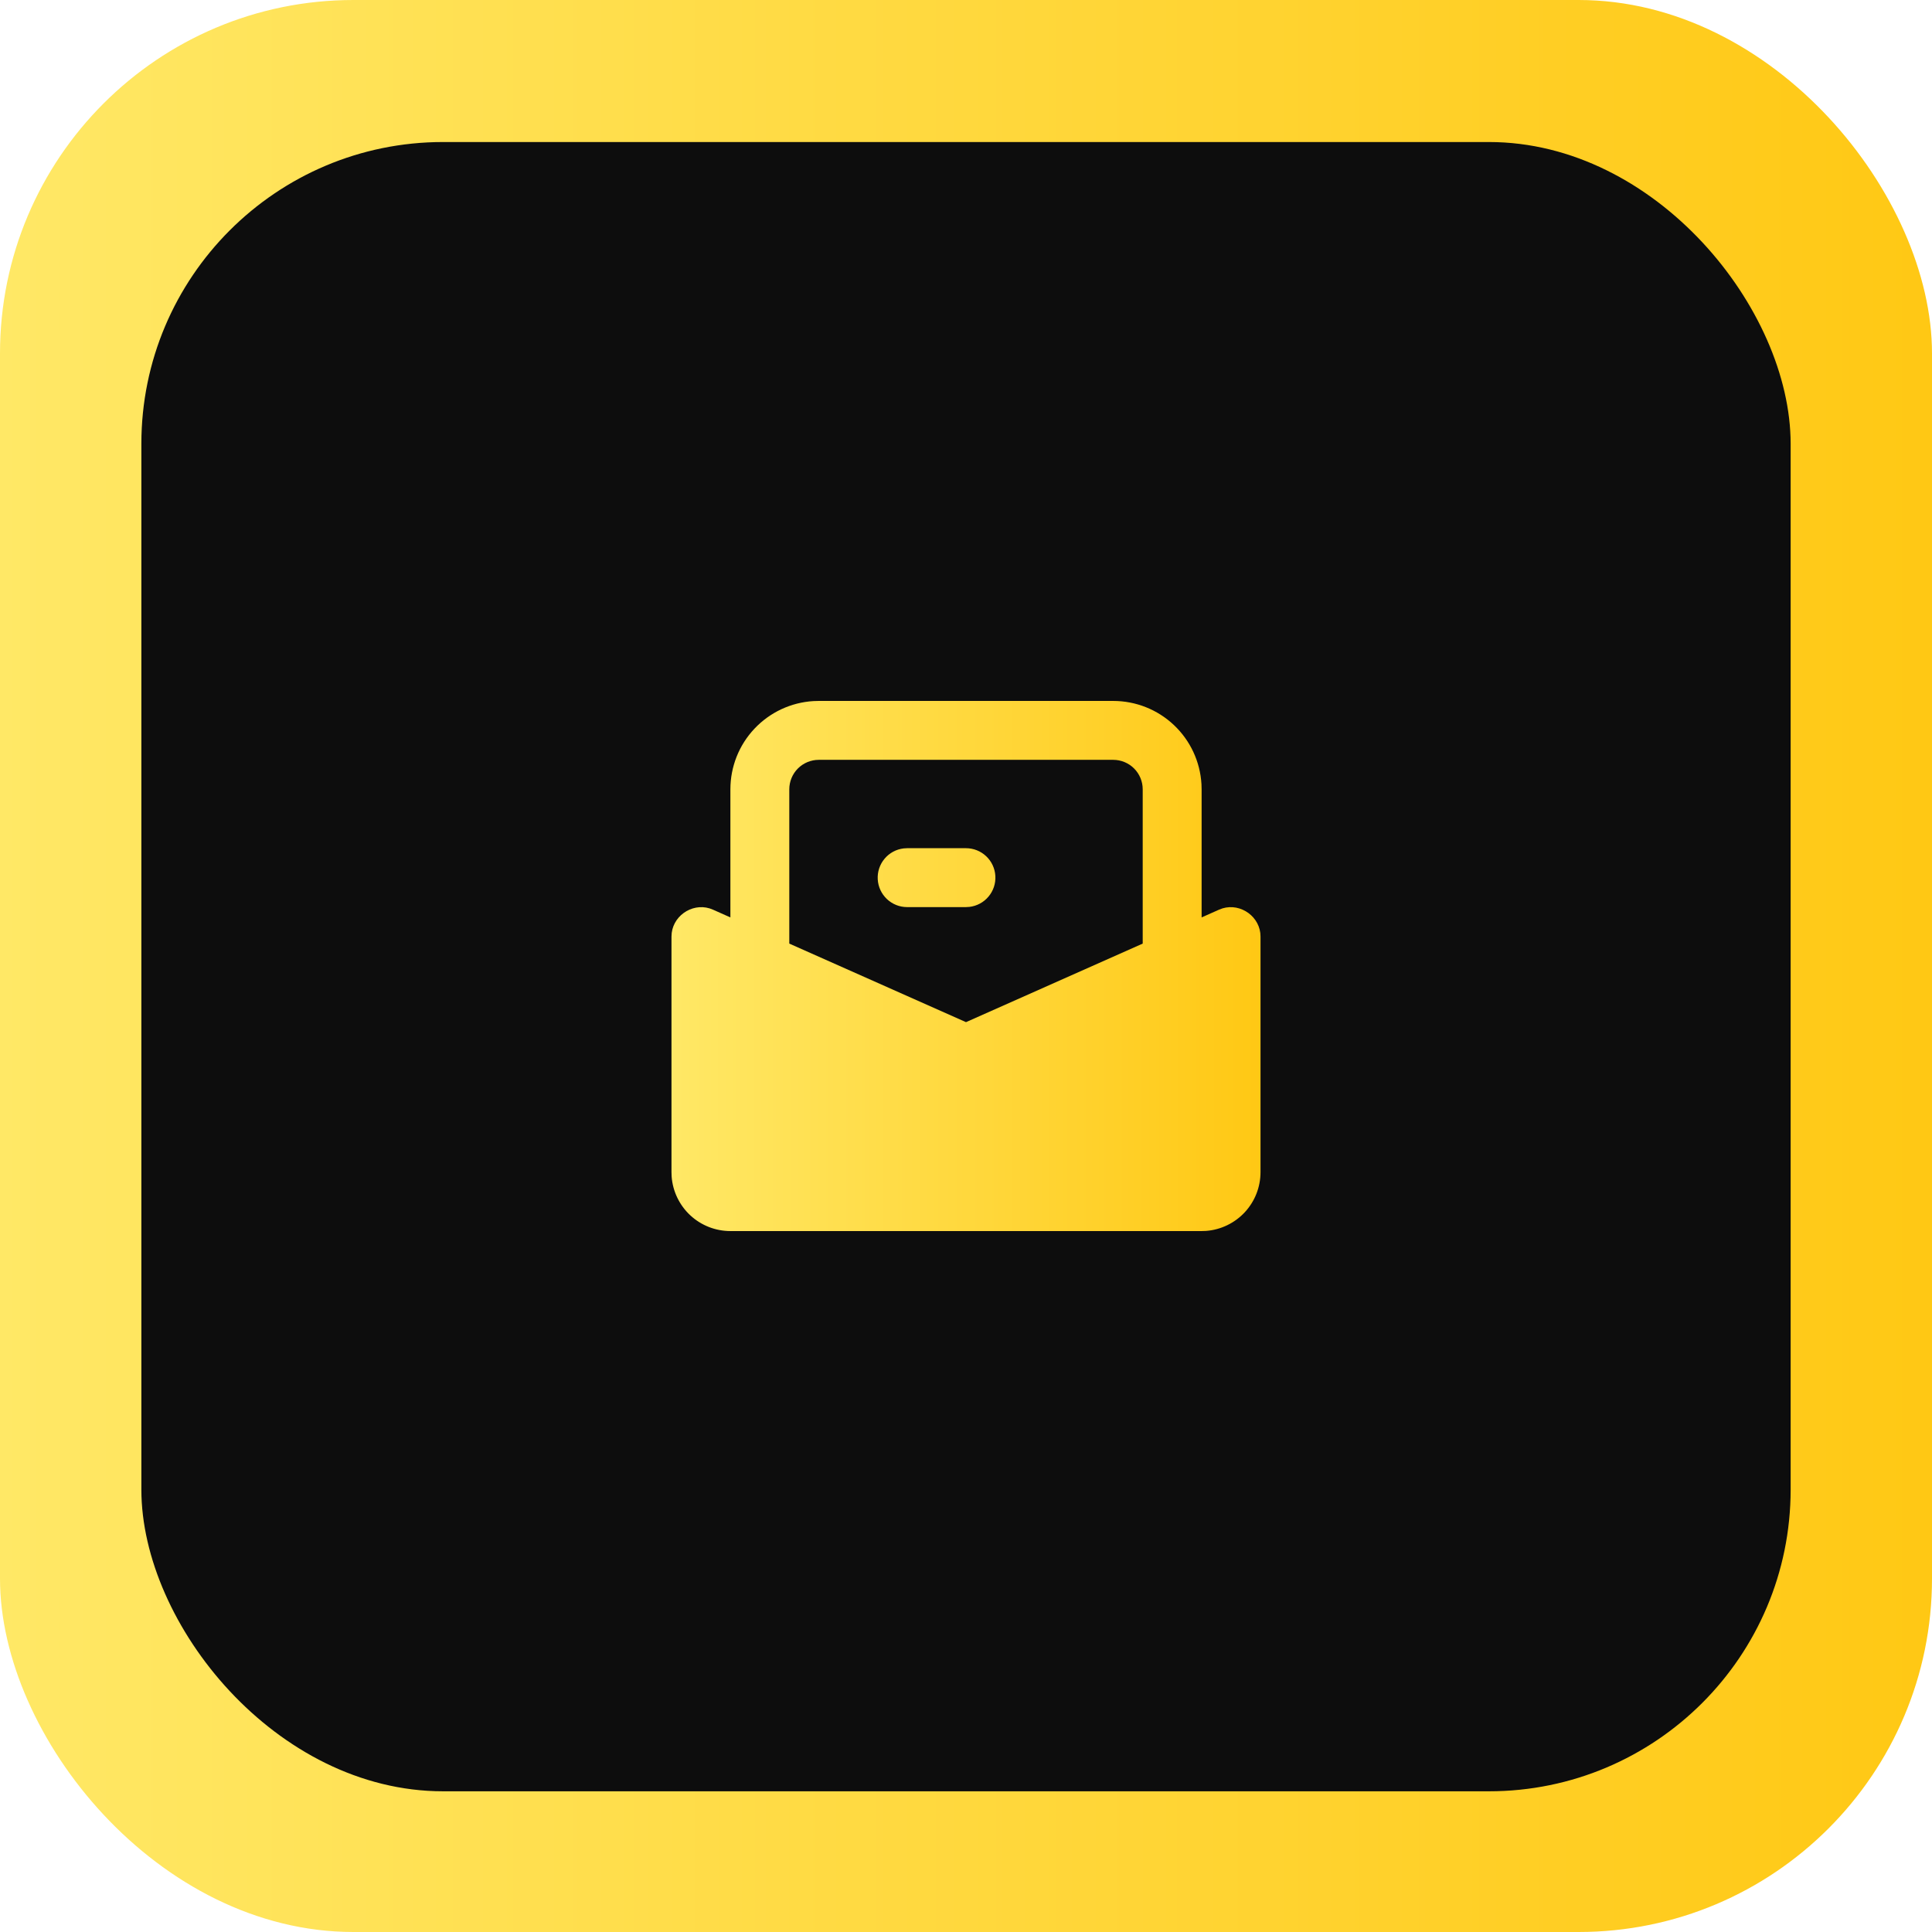 <?xml version="1.0" encoding="UTF-8"?> <svg xmlns="http://www.w3.org/2000/svg" width="82" height="82" viewBox="0 0 82 82" fill="none"><rect width="82" height="82" rx="15" fill="url(#paint0_linear_2567_136)"></rect><rect x="6" y="6.028" width="70" height="70" rx="12.805" fill="#0D0D0D"></rect><mask id="mask0_2567_136" style="mask-type:alpha" maskUnits="userSpaceOnUse" x="0" y="0" width="82" height="82"><rect opacity="0.32" width="82" height="82" rx="15" fill="url(#paint1_linear_2567_136)"></rect></mask><g mask="url(#mask0_2567_136)"> </g><path d="M47.25 29.75C48.206 29.75 49.127 30.115 49.823 30.772C50.519 31.428 50.938 32.325 50.994 33.28L51 33.5V38.938L51.742 38.608C52.51 38.266 53.395 38.795 53.492 39.605L53.5 39.75V49.75C53.5 50.381 53.262 50.988 52.833 51.451C52.404 51.913 51.816 52.196 51.188 52.244L51 52.25H31C30.369 52.25 29.762 52.012 29.299 51.583C28.837 51.154 28.554 50.566 28.506 49.938L28.5 49.75V39.75C28.5 38.91 29.344 38.316 30.121 38.556L30.259 38.608L31 38.938V33.5C31 32.544 31.365 31.623 32.022 30.927C32.678 30.231 33.575 29.812 34.53 29.756L34.75 29.75H47.25ZM47.25 32.25H34.75C34.419 32.25 34.1 32.382 33.866 32.616C33.632 32.85 33.5 33.169 33.5 33.5V40.049L41 43.383L48.5 40.049V33.5C48.5 33.169 48.368 32.85 48.134 32.616C47.9 32.382 47.581 32.25 47.25 32.25ZM41 36C41.319 36 41.625 36.122 41.857 36.341C42.088 36.56 42.228 36.859 42.246 37.177C42.265 37.495 42.162 37.808 41.957 38.052C41.753 38.297 41.463 38.454 41.146 38.491L41 38.5H38.5C38.181 38.5 37.875 38.378 37.643 38.159C37.412 37.94 37.272 37.641 37.254 37.323C37.235 37.005 37.338 36.692 37.543 36.448C37.747 36.203 38.037 36.046 38.354 36.009L38.5 36H41Z" fill="url(#paint2_linear_2567_136)"></path><defs><linearGradient id="paint0_linear_2567_136" x1="0" y1="41" x2="82" y2="41" gradientUnits="userSpaceOnUse"><stop stop-color="#FFE866"></stop><stop offset="1" stop-color="#FFC814"></stop></linearGradient><linearGradient id="paint1_linear_2567_136" x1="0" y1="41" x2="82" y2="41" gradientUnits="userSpaceOnUse"><stop stop-color="#FFE866"></stop><stop offset="1" stop-color="#FFC814"></stop></linearGradient><linearGradient id="paint2_linear_2567_136" x1="28.5" y1="41" x2="53.5" y2="41" gradientUnits="userSpaceOnUse"><stop stop-color="#FFE866"></stop><stop offset="1" stop-color="#FFC814"></stop></linearGradient></defs></svg> 